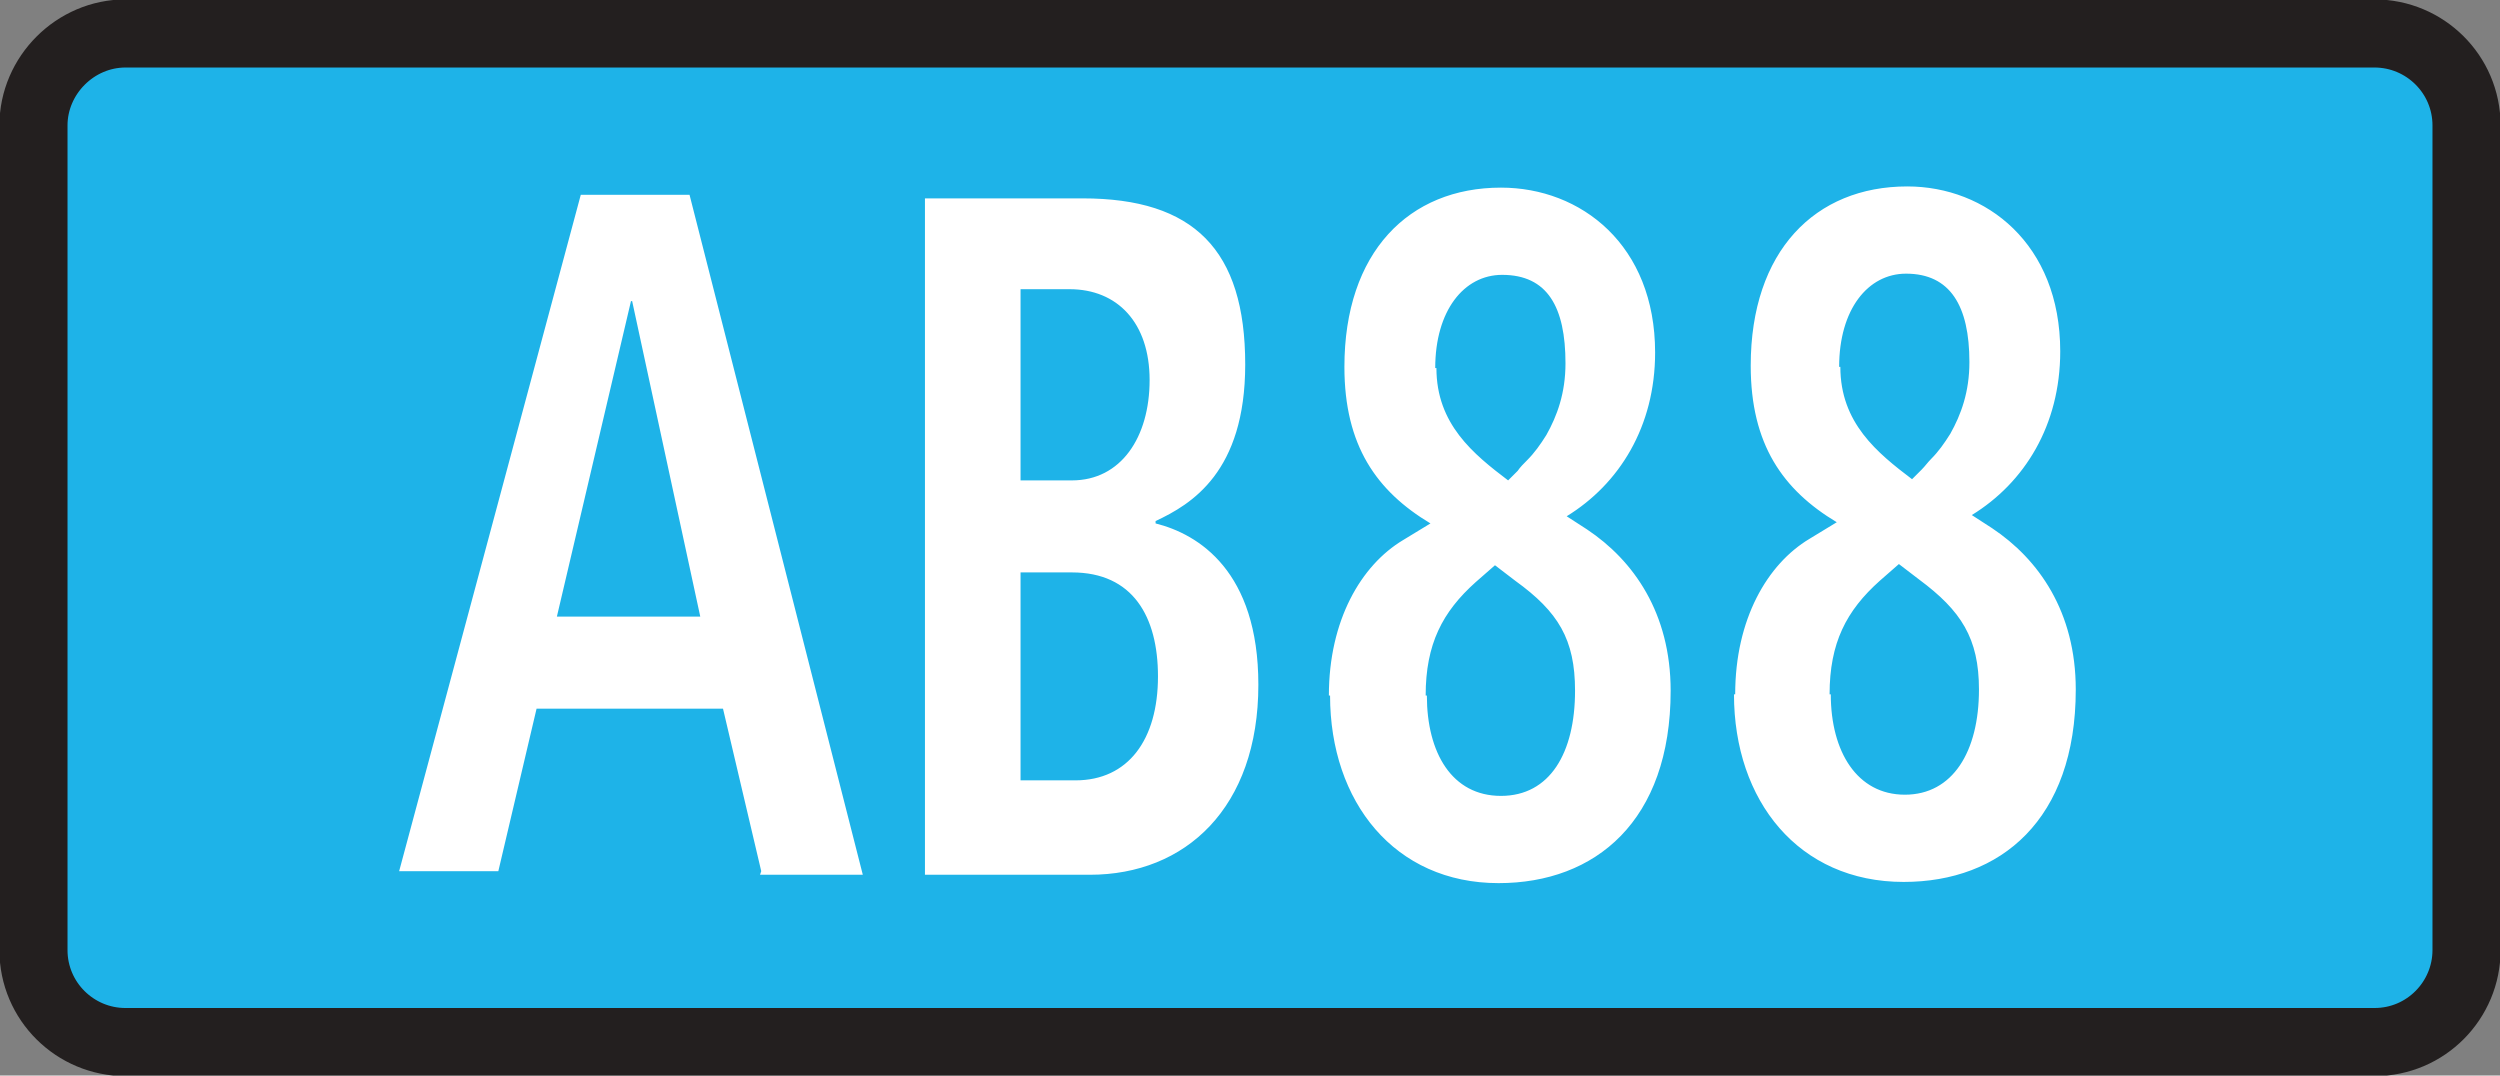 <?xml version="1.0" encoding="UTF-8"?><svg id="a" xmlns="http://www.w3.org/2000/svg" viewBox="0 0 20.92 9"><rect x="0" y="0" width="20.92" height="9" fill="#808080" stroke="none"/><defs><style>.b{fill:none;stroke:#231f1f;stroke-width:.57px;}.c{fill:#fff;fill-rule:evenodd;}.d{fill:#1eb3e8;}</style></defs><g><path class="d" d="M1.05,.28H19.87c.42,0,.77,.34,.77,.77V7.95c0,.42-.34,.77-.77,.77H1.05c-.42,0-.77-.34-.77-.77V1.05C.28,.63,.63,.28,1.05,.28Z"/><path class="b" d="M1.05,.28H19.87c.42,0,.77,.34,.77,.77V7.95c0,.42-.34,.77-.77,.77H1.05c-.42,0-.77-.34-.77-.77V1.05C.28,.63,.63,.28,1.05,.28Z"/></g><path class="c" d="M15.39,3.07c0-.48,.24-.78,.56-.78,.37,0,.53,.27,.53,.74,0,.25-.07,.44-.16,.6-.05,.08-.1,.15-.16,.21-.03,.03-.05,.06-.08,.09l-.08,.08c-.29-.22-.6-.47-.6-.94Zm-.88,2.74c0,.89,.54,1.57,1.42,1.57,.81,0,1.44-.52,1.44-1.61,0-.65-.31-1.09-.7-1.35l-.17-.11c.44-.27,.74-.75,.74-1.37,0-.9-.62-1.38-1.28-1.38-.77,0-1.31,.54-1.31,1.5,0,.66,.27,1.04,.72,1.31l-.23,.14c-.35,.21-.62,.67-.62,1.3Zm.8,0c0-.43,.14-.7,.42-.95l.16-.14,.17,.13c.35,.26,.5,.49,.5,.92,0,.52-.22,.88-.62,.88s-.62-.36-.62-.84Zm-3.3-2.73c0-.48,.24-.78,.56-.78,.38,0,.53,.27,.53,.74,0,.25-.07,.44-.16,.6-.05,.08-.1,.15-.16,.21-.03,.03-.06,.06-.08,.09l-.08,.08c-.29-.22-.6-.47-.6-.94Zm-.88,2.74c0,.89,.54,1.57,1.41,1.57,.81,0,1.44-.52,1.44-1.61,0-.65-.31-1.09-.7-1.35l-.17-.11c.44-.27,.74-.75,.74-1.37,0-.9-.62-1.38-1.29-1.38-.77,0-1.31,.54-1.31,1.5,0,.66,.27,1.04,.72,1.31l-.23,.14c-.35,.21-.62,.67-.62,1.3Zm.8,0c0-.43,.14-.7,.42-.95l.16-.14,.17,.13c.36,.26,.5,.49,.5,.92,0,.52-.21,.88-.62,.88s-.62-.36-.62-.84Zm-4.19,1.5h1.38c.8,0,1.41-.56,1.41-1.59,0-.95-.5-1.26-.86-1.35v-.02c.3-.14,.75-.41,.75-1.31,0-.96-.43-1.39-1.36-1.39h-1.32V7.29Zm.8-2.53h.43c.51,0,.72,.37,.72,.87,0,.53-.25,.87-.69,.87h-.46v-1.73Zm0-2.37h.41c.4,0,.67,.28,.67,.76s-.24,.84-.65,.84h-.43v-1.61Zm-2.18,4.9h.86L5.77,1.63h-.91l-1.52,5.66h.83l.32-1.36h1.56l.32,1.36Zm-1.7-2.16l.62-2.64h.01l.57,2.64h-1.21Z"/></svg>